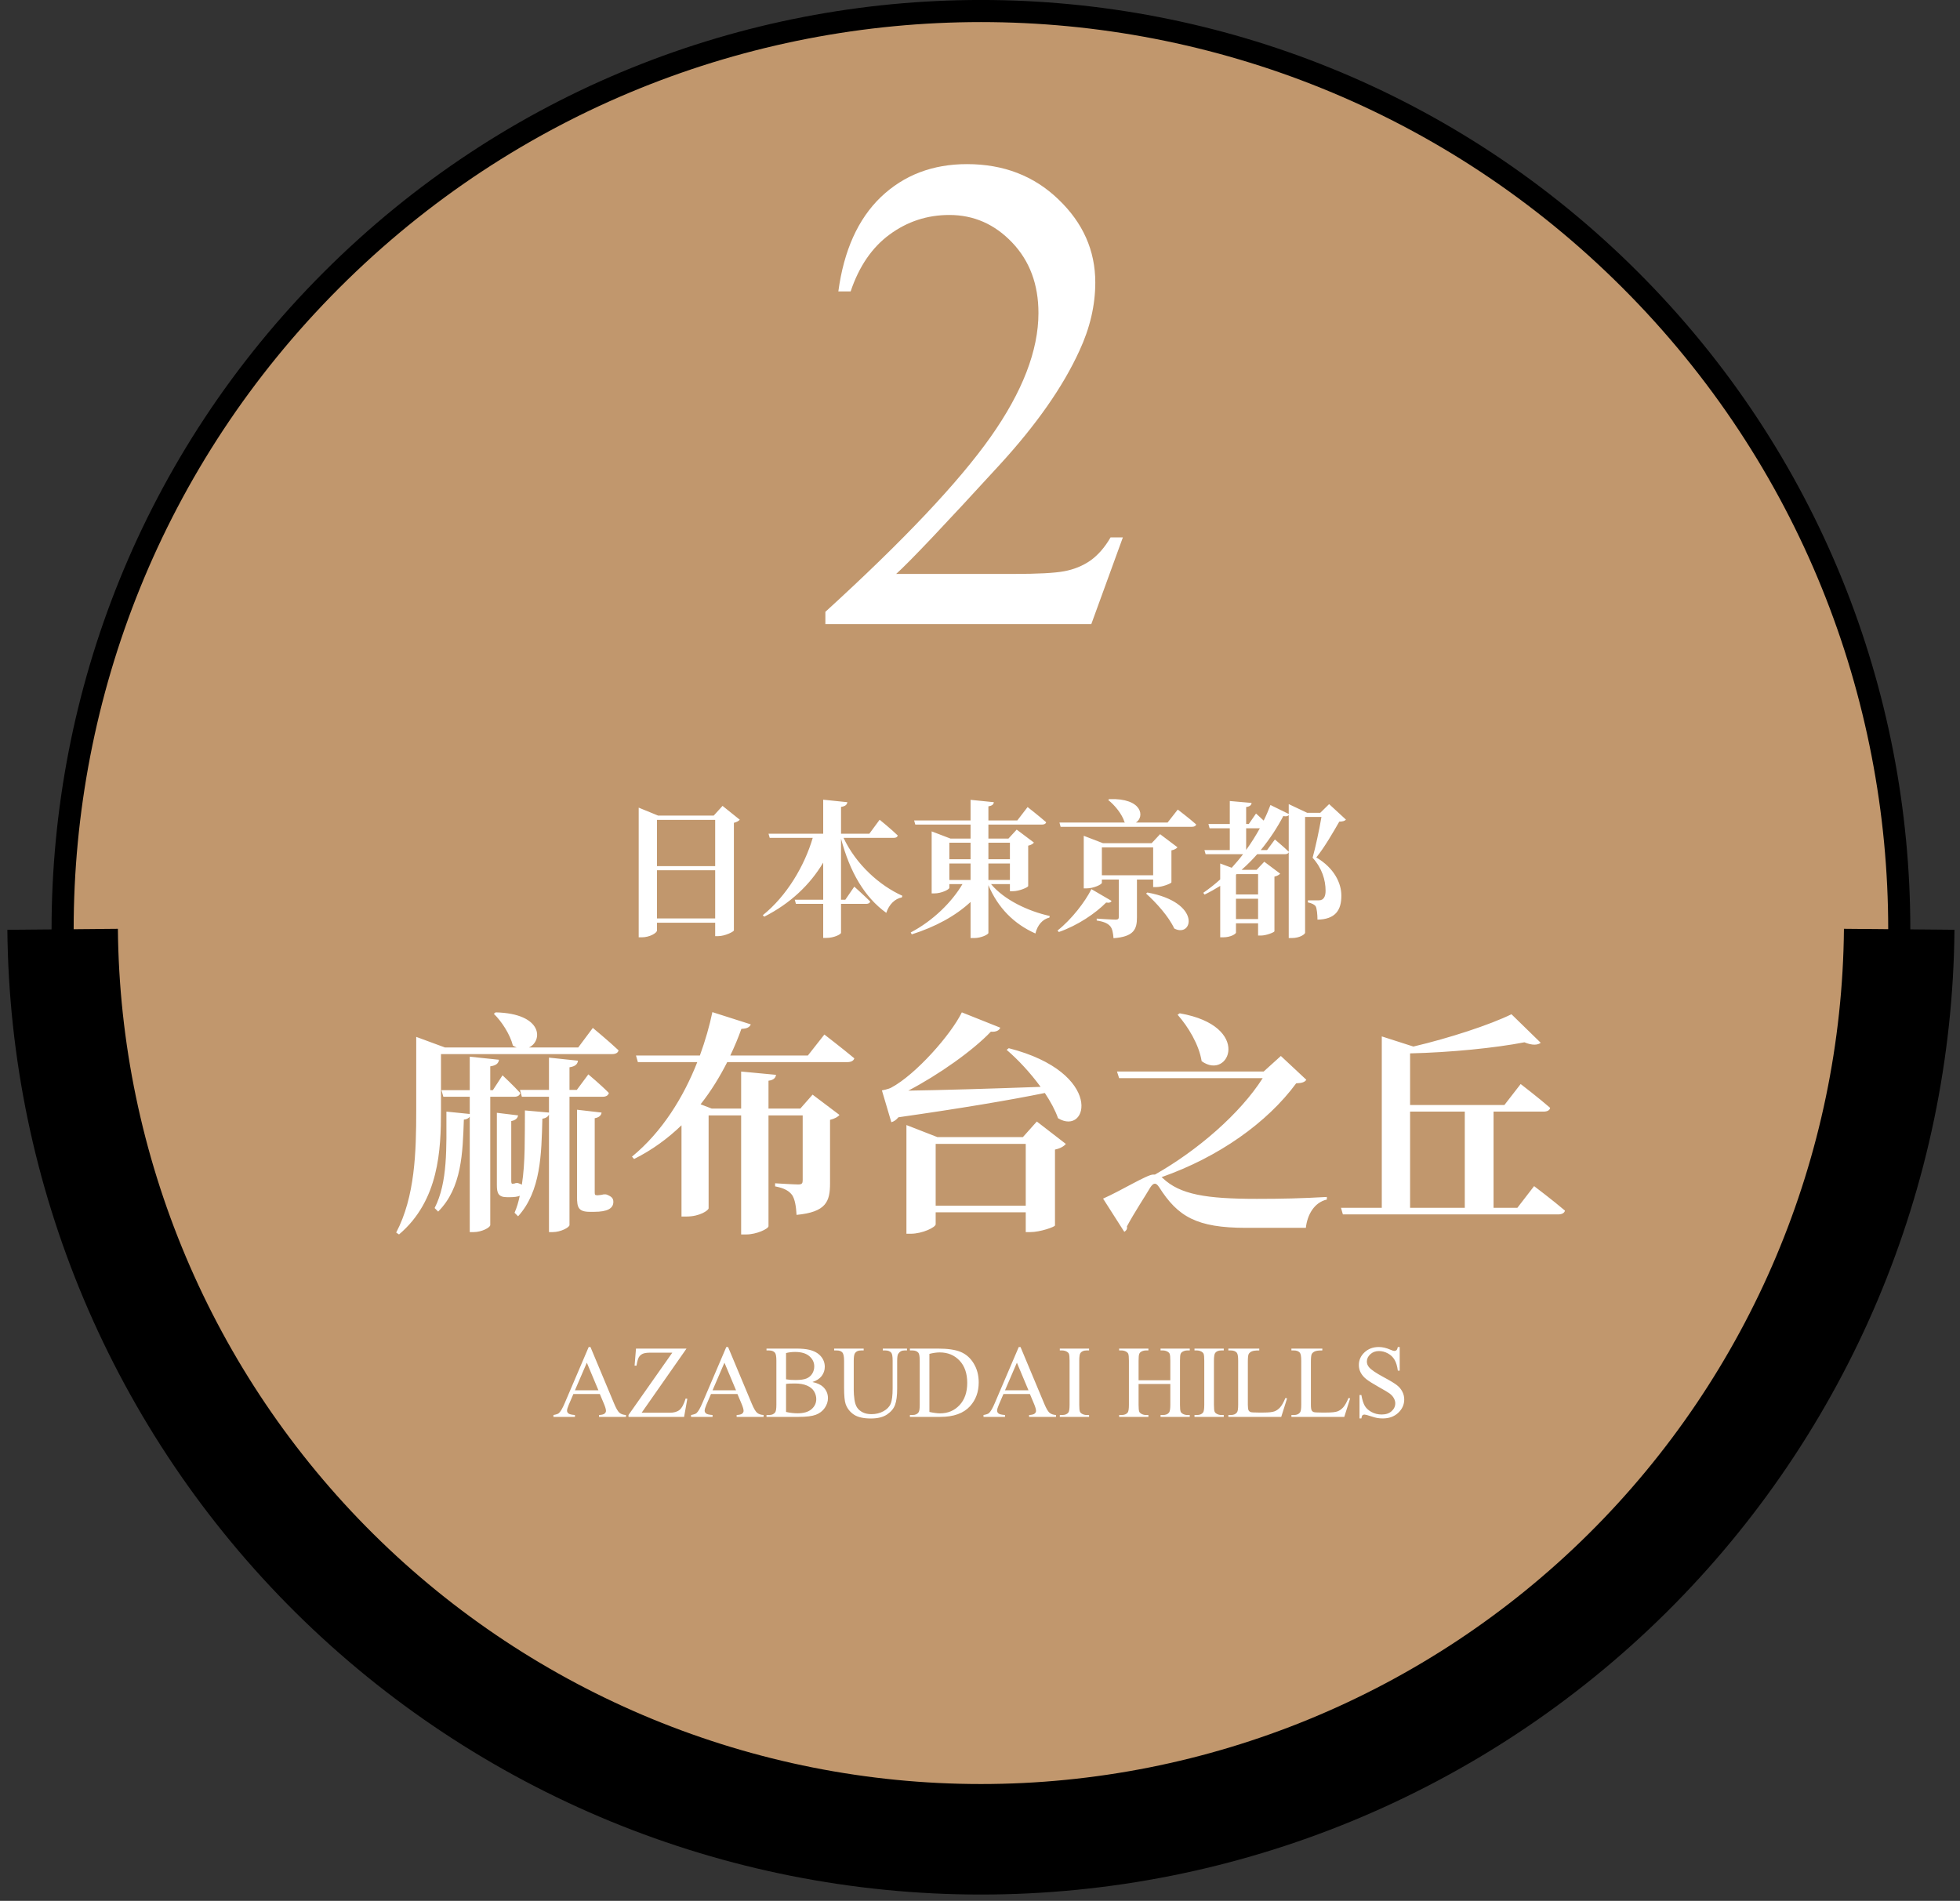 <svg width="266" height="258" viewBox="0 0 266 258" fill="none" xmlns="http://www.w3.org/2000/svg">
<rect x="0" y="0" width="266" height="258" fill="#333333" stroke="none"/>
<path opacity="0.8" d="M221.254 214.254C269.925 165.583 269.925 86.671 221.254 38C172.583 -10.671 93.672 -10.671 45.001 38C-3.67 86.671 -3.67 165.583 45.001 214.254C93.672 262.925 172.583 262.925 221.254 214.254Z" fill="white"/>
<path d="M221.254 214.254C269.925 165.583 269.925 86.671 221.254 38C172.583 -10.671 93.672 -10.671 45.001 38C-3.67 86.671 -3.67 165.583 45.001 214.254C93.672 262.925 172.583 262.925 221.254 214.254Z" fill="#C1976D" stroke="black" stroke-width="3" stroke-miterlimit="10"/>
<path d="M8.5 126.131C8.794 158.99 22.054 190.403 45.394 213.535C68.734 236.667 100.264 249.644 133.125 249.644C165.986 249.644 197.516 236.667 220.856 213.535C244.196 190.403 257.456 158.99 257.75 126.131" stroke="black" stroke-width="15" stroke-miterlimit="10"/>
<path d="M89.16 124.661H97.06V118.121H89.16V124.661ZM97.06 111.281H89.16V117.561H97.06V111.281ZM98.06 109.381L100.4 111.261C100.26 111.421 100 111.581 99.6 111.681V126.281C99.58 126.461 98.38 127.061 97.46 127.061H97.06V125.241H89.16V126.301C89.16 126.621 88.18 127.221 87.1 127.221H86.68V109.621L89.32 110.701H96.86L98.06 109.381ZM121.3 113.721H114.48C116.18 117.341 119.38 120.201 122.46 121.581L122.4 121.801C121.46 121.981 120.66 122.741 120.28 123.901C117.34 121.781 115.34 118.381 114.14 113.821V122.121H114.72L115.94 120.341C115.94 120.341 117.3 121.561 118.1 122.361C118.04 122.581 117.84 122.681 117.56 122.681H114.14V126.601C114.14 126.821 113.16 127.301 112.18 127.301H111.72V122.681H108.02L107.86 122.121H111.72V117.081C109.92 120.101 107.26 122.621 103.72 124.421L103.52 124.221C106.76 121.621 109.18 117.541 110.3 113.721H104.46L104.3 113.161H111.72V108.541L115 108.881C114.94 109.201 114.78 109.421 114.14 109.521V113.161H117.98L119.38 111.261C119.38 111.261 120.96 112.541 121.84 113.401C121.78 113.621 121.6 113.721 121.3 113.721ZM128.84 117.201V119.441H131.72V117.201H128.84ZM131.72 114.381H128.84V116.621H131.72V114.381ZM137.06 114.381H134.14V116.621H137.06V114.381ZM134.14 119.441H137.06V117.201H134.14V119.441ZM137.06 120.001H134.5C136.28 122.141 139.54 123.681 142.46 124.321L142.42 124.541C141.5 124.761 140.8 125.541 140.52 126.701C137.6 125.401 135.44 123.221 134.14 120.141V126.621C134.14 126.841 133.14 127.321 132.22 127.321H131.72V122.421C129.68 124.321 126.94 125.801 123.74 126.821L123.6 126.561C126.64 124.961 129.18 122.441 130.62 120.001H128.84V120.501C128.84 120.721 127.78 121.261 126.8 121.261H126.44V112.841L129 113.821H131.72V111.921H124.22L124.06 111.361H131.72V108.561L134.88 108.881C134.84 109.161 134.68 109.361 134.14 109.441V111.361H138.06L139.46 109.541C139.46 109.541 141.02 110.761 141.98 111.601C141.92 111.821 141.7 111.921 141.4 111.921H134.14V113.821H136.86L137.98 112.601L140.32 114.361C140.2 114.521 139.94 114.701 139.54 114.781V120.261C139.52 120.441 138.32 120.961 137.48 120.961H137.06V120.001ZM148.12 120.681L150.86 122.281C150.76 122.461 150.58 122.581 150.12 122.501C148.68 123.961 146.28 125.601 143.7 126.501L143.52 126.301C145.42 124.801 147.28 122.381 148.12 120.681ZM149.54 118.801H156.5V115.021H149.54V118.801ZM156.5 119.381H154.3V124.541C154.3 126.101 153.9 127.141 151.12 127.341C151.06 126.601 150.96 126.061 150.68 125.721C150.38 125.381 149.92 125.101 148.84 124.941V124.681C148.84 124.681 150.96 124.821 151.4 124.821C151.74 124.821 151.84 124.701 151.84 124.461V119.381H149.54V119.821C149.54 120.041 148.44 120.581 147.42 120.581H147.08V113.441L149.68 114.441H156.3L157.44 113.221L159.8 115.001C159.68 115.161 159.4 115.341 158.98 115.421V119.761C158.96 119.901 157.76 120.401 156.94 120.401H156.5V119.381ZM155.54 121.281L155.72 121.141C163.16 122.501 161.86 127.361 159.36 126.021C158.62 124.401 156.9 122.501 155.54 121.281ZM158.46 111.641L159.84 109.881C159.84 109.881 161.42 111.081 162.34 111.901C162.28 112.121 162.06 112.221 161.76 112.221H143.94L143.78 111.641H152.7L152.62 111.601C152.28 110.481 151.28 109.281 150.4 108.581L150.54 108.461C155.08 108.301 155.36 110.901 154.16 111.641H158.46ZM171.96 115.381L173.02 113.941C173.02 113.941 174.2 114.921 174.9 115.601V110.641C174.76 110.781 174.56 110.841 174.16 110.761C173.38 112.261 172.36 113.841 171.1 115.381H171.96ZM170.98 112.421H169.12V115.361C169.82 114.401 170.44 113.401 170.98 112.421ZM170.74 118.641H167.82L167.74 118.721V121.401H170.74V118.641ZM167.74 124.741H170.74V121.981H167.74V124.741ZM180.38 109.141L182.66 111.241C182.5 111.441 182.24 111.501 181.76 111.521C181 112.841 179.74 115.041 178.64 116.381C181.06 117.801 182.04 119.861 182.04 121.541C182.06 123.561 181.2 124.781 178.8 124.821C178.8 124.161 178.72 123.261 178.54 122.981C178.36 122.761 178 122.581 177.5 122.481V122.201H178.96C179.16 122.201 179.26 122.181 179.42 122.101C179.72 121.921 179.9 121.561 179.9 120.901C179.9 119.441 179.42 117.841 178.14 116.421C178.52 115.061 179.06 112.561 179.34 110.881H177.12V126.601C177.12 126.781 176.44 127.321 175.3 127.321H174.9V115.681C174.82 115.861 174.64 115.941 174.38 115.941H170.62C169.98 116.661 169.28 117.381 168.5 118.061H170.54L171.58 116.961L173.74 118.581C173.62 118.721 173.34 118.901 172.96 118.981V126.401C172.94 126.541 171.86 126.981 171.12 126.981H170.74V125.321H167.74V126.581C167.74 126.741 167.06 127.221 165.98 127.221H165.6V120.241C164.92 120.661 164.22 121.061 163.48 121.421L163.3 121.181C164.1 120.621 164.88 120.021 165.6 119.361V117.201L167.16 117.781C167.7 117.181 168.22 116.581 168.7 115.941H163.62L163.46 115.381H166.9V112.421H164.16L164 111.841H166.9V108.721L169.86 108.981C169.82 109.261 169.66 109.461 169.12 109.541V111.841H169.48L170.46 110.421C170.46 110.421 170.98 110.881 171.5 111.381C171.86 110.661 172.16 109.941 172.42 109.261L174.9 110.481V109.141L177.4 110.321H179.18L180.38 109.141Z" fill="white"/>
<path d="M69.8 148.862H66.536V166.27C66.536 166.622 65.352 167.23 64.296 167.23H63.752V151.582C63.592 151.774 63.336 151.934 62.952 151.966C62.792 156.446 62.696 161.214 59.464 164.446L58.984 163.966C60.776 160.478 60.584 155.774 60.584 150.878L63.752 151.198V148.862H60.168L59.912 147.966H63.752V143.422L67.72 143.838C67.656 144.286 67.4 144.606 66.536 144.734V147.966H66.888L68.2 145.95C68.2 145.95 69.736 147.39 70.6 148.35C70.536 148.702 70.216 148.862 69.8 148.862ZM81.8 148.862H77.288V166.27C77.288 166.59 76.104 167.23 75.016 167.23H74.504V151.294C74.376 151.55 74.088 151.774 73.608 151.838C73.48 156.638 73.416 161.662 70.312 165.086L69.832 164.606C70.152 163.87 70.376 163.102 70.536 162.302C70.248 162.43 69.768 162.494 69.192 162.494H68.84C67.624 162.494 67.432 161.95 67.432 160.83V151.038L70.312 151.39C70.248 151.774 69.96 152.062 69.384 152.158V160.254C69.384 160.574 69.448 160.67 69.512 160.67H69.544C69.672 160.67 69.896 160.638 69.992 160.574H70.312L70.376 160.606C70.568 160.67 70.728 160.734 70.824 160.798C71.304 157.758 71.208 154.334 71.24 150.718L74.504 151.006V148.862H70.824L70.568 147.934H74.504V143.55L78.44 143.966C78.376 144.414 78.12 144.734 77.288 144.862V147.934H78.28L79.848 145.822C79.848 145.822 81.608 147.294 82.632 148.35C82.536 148.702 82.216 148.862 81.8 148.862ZM82.216 162.11L82.344 162.142C82.984 162.398 83.24 162.622 83.24 163.134C83.24 164.03 82.408 164.478 80.648 164.478H80.04C78.472 164.478 78.312 163.838 78.312 162.462V150.622L81.64 151.006C81.608 151.39 81.288 151.678 80.712 151.774V161.79C80.712 162.11 80.744 162.206 80.872 162.206H80.904C80.904 162.206 80.968 162.238 81.032 162.238C81.128 162.238 81.32 162.206 81.384 162.206C81.544 162.206 81.768 162.142 81.928 162.11H82.216ZM78.472 142.174L80.456 139.518C80.456 139.518 82.664 141.342 83.944 142.558C83.88 142.91 83.528 143.07 83.08 143.07H59.848V150.75C59.848 156.03 59.592 162.942 54.152 167.55L53.768 167.294C56.328 162.43 56.488 156.318 56.488 150.75V140.734L60.392 142.174H70.12C69.96 142.11 69.768 142.014 69.608 141.918C69.224 140.382 68.072 138.622 67.016 137.598L67.272 137.406C73.736 137.566 73.672 141.31 71.784 142.174H78.472ZM109.64 143.262L111.88 140.414C111.88 140.414 114.376 142.334 115.944 143.646C115.848 143.998 115.464 144.158 115.016 144.158H98.696C97.704 146.11 96.52 148.062 95.08 149.886L96.584 150.462H100.584V145.438L105.32 145.886C105.256 146.27 105.032 146.59 104.296 146.686V150.462H108.616L110.28 148.574L113.928 151.326C113.736 151.582 113.288 151.838 112.648 151.998V160.606C112.648 163.07 112.136 164.51 108.104 164.894C108.04 163.71 107.88 162.814 107.528 162.238C107.112 161.662 106.504 161.278 105.192 161.022V160.606C105.192 160.606 107.752 160.766 108.328 160.766C108.84 160.766 108.936 160.606 108.936 160.19V151.39H104.296V166.43C104.296 166.782 102.664 167.55 101.288 167.55H100.584V151.39H96.168V163.998C96.168 164.254 95.016 165.118 93.16 165.118H92.488V152.734C90.664 154.494 88.552 156.062 86.056 157.31L85.768 156.99C89.864 153.63 92.776 148.894 94.632 144.158H86.568L86.312 143.262H94.984C95.72 141.246 96.296 139.23 96.68 137.374L101.896 139.038C101.736 139.39 101.448 139.614 100.616 139.646C100.2 140.83 99.688 142.046 99.112 143.262H109.64ZM126.984 163.646H139.208V155.262H126.984V163.646ZM138.824 154.334L140.712 152.222L144.648 155.262C144.424 155.55 143.944 155.87 143.176 156.03V166.334C143.144 166.526 141.16 167.23 139.848 167.23H139.208V164.542H126.984V166.174C126.984 166.558 125.224 167.454 123.592 167.454H123.016V152.702L127.208 154.334H138.824ZM136.616 142.494L136.904 142.27C149.896 145.598 147.688 154.27 143.592 151.774C143.208 150.686 142.568 149.502 141.8 148.35C137.096 149.31 130.248 150.462 121.928 151.646C121.64 151.998 121.32 152.222 120.968 152.318L119.688 147.998C119.688 147.998 120.584 147.838 120.968 147.614C124.264 145.854 129.032 140.478 130.536 137.406L135.752 139.486C135.624 139.838 135.208 140.094 134.472 140.03C132.008 142.622 127.368 145.886 123.272 148.03C127.56 147.966 134.248 147.774 141.224 147.518C139.848 145.63 138.184 143.838 136.616 142.494ZM159.816 137.726L160.104 137.534C170.024 139.262 166.824 146.75 163.08 144.03C162.728 141.79 161.256 139.358 159.816 137.726ZM157.64 159.774L157.8 159.902C160.136 162.142 163.72 162.718 170.568 162.718C173.992 162.718 176.68 162.654 180.072 162.462V162.814C178.376 163.198 177.416 164.862 177.224 166.654H169.128C162.376 166.654 159.848 165.118 157.32 161.15C156.872 160.446 156.52 160.542 156.104 161.182C155.496 162.238 153.96 164.542 152.936 166.462C153.032 166.782 152.84 167.038 152.584 167.198L149.704 162.686C152.104 161.63 155.688 159.422 156.488 159.422H156.744C162.504 156.158 168.296 151.166 171.368 146.334H151.88L151.592 145.438H171.496L173.832 143.326L177.288 146.558C177.064 146.878 176.712 147.006 175.912 147.038C171.976 152.382 165.384 157.054 157.64 159.774ZM191.368 150.878V163.934H198.792V150.878H191.368ZM205.928 163.934L208.2 160.99C208.2 160.99 210.824 162.974 212.392 164.318C212.296 164.67 211.944 164.83 211.464 164.83H182.248L181.992 163.934H187.528V140.67L191.816 142.046C196.712 140.894 202.184 139.102 205.128 137.662L209.096 141.534C208.712 141.854 207.944 141.918 206.888 141.47C202.92 142.238 196.872 142.846 191.368 142.974V149.982H204.168L206.376 147.134C206.376 147.134 208.872 149.054 210.376 150.366C210.312 150.718 209.96 150.878 209.48 150.878H202.696V163.934H205.928Z" fill="white"/>
<path d="M152.391 72.937L148.105 84.711H112.015V83.042C122.632 73.358 130.105 65.448 134.436 59.313C138.767 53.177 140.932 47.569 140.932 42.486C140.932 38.606 139.744 35.418 137.368 32.922C134.992 30.426 132.15 29.178 128.842 29.178C125.835 29.178 123.128 30.065 120.722 31.839C118.346 33.584 116.587 36.155 115.444 39.553H113.775C114.526 33.99 116.451 29.719 119.549 26.742C122.677 23.764 126.571 22.276 131.233 22.276C136.195 22.276 140.331 23.869 143.639 27.057C146.977 30.245 148.646 34.005 148.646 38.336C148.646 41.433 147.925 44.531 146.481 47.629C144.255 52.501 140.646 57.659 135.654 63.102C128.165 71.282 123.489 76.215 121.624 77.899H137.594C140.842 77.899 143.113 77.779 144.406 77.538C145.729 77.297 146.917 76.816 147.97 76.094C149.022 75.343 149.94 74.29 150.722 72.937H152.391Z" fill="white"/>
<path d="M81.405 189.207H77.816L77.188 190.67C77.033 191.03 76.955 191.299 76.955 191.477C76.955 191.618 77.021 191.743 77.153 191.853C77.29 191.957 77.582 192.026 78.028 192.058V192.311H75.109V192.058C75.497 191.989 75.747 191.9 75.861 191.791C76.094 191.572 76.351 191.128 76.634 190.458L79.894 182.829H80.134L83.36 190.54C83.62 191.16 83.855 191.563 84.064 191.75C84.279 191.932 84.575 192.035 84.953 192.058V192.311H81.296V192.058C81.665 192.039 81.913 191.978 82.041 191.873C82.173 191.768 82.239 191.641 82.239 191.49C82.239 191.29 82.148 190.973 81.966 190.54L81.405 189.207ZM81.214 188.701L79.642 184.955L78.028 188.701H81.214ZM93.17 183.041L87.079 191.75H90.88C91.463 191.75 91.91 191.622 92.22 191.367C92.534 191.112 92.812 190.595 93.054 189.815L93.279 189.856L92.842 192.311H85.295V192.058L91.242 183.595H88.275C87.783 183.595 87.425 183.649 87.202 183.759C86.983 183.864 86.815 184.019 86.696 184.224C86.582 184.424 86.478 184.802 86.382 185.358H86.122L86.314 183.041H93.17ZM100.081 189.207H96.492L95.863 190.67C95.708 191.03 95.631 191.299 95.631 191.477C95.631 191.618 95.697 191.743 95.829 191.853C95.966 191.957 96.257 192.026 96.704 192.058V192.311H93.785V192.058C94.172 191.989 94.423 191.9 94.537 191.791C94.769 191.572 95.027 191.128 95.31 190.458L98.57 182.829H98.81L102.036 190.54C102.296 191.16 102.531 191.563 102.74 191.75C102.954 191.932 103.251 192.035 103.629 192.058V192.311H99.972V192.058C100.341 192.039 100.589 191.978 100.717 191.873C100.849 191.768 100.915 191.641 100.915 191.49C100.915 191.29 100.824 190.973 100.642 190.54L100.081 189.207ZM99.89 188.701L98.317 184.955L96.704 188.701H99.89ZM110.26 187.58C110.902 187.717 111.383 187.936 111.702 188.236C112.144 188.656 112.365 189.168 112.365 189.774C112.365 190.235 112.219 190.677 111.928 191.101C111.636 191.52 111.235 191.827 110.725 192.023C110.219 192.215 109.444 192.311 108.4 192.311H104.025V192.058H104.374C104.761 192.058 105.039 191.935 105.208 191.688C105.313 191.529 105.365 191.189 105.365 190.67V184.682C105.365 184.107 105.299 183.745 105.167 183.595C104.989 183.394 104.725 183.294 104.374 183.294H104.025V183.041H108.031C108.779 183.041 109.378 183.096 109.829 183.205C110.513 183.369 111.035 183.661 111.395 184.08C111.755 184.495 111.935 184.973 111.935 185.516C111.935 185.98 111.793 186.397 111.511 186.767C111.228 187.131 110.811 187.402 110.26 187.58ZM106.678 187.211C106.846 187.243 107.038 187.268 107.252 187.286C107.471 187.3 107.71 187.307 107.97 187.307C108.635 187.307 109.134 187.236 109.467 187.095C109.804 186.949 110.062 186.728 110.239 186.432C110.417 186.135 110.506 185.812 110.506 185.461C110.506 184.919 110.285 184.456 109.843 184.073C109.401 183.69 108.756 183.499 107.908 183.499C107.452 183.499 107.042 183.549 106.678 183.649V187.211ZM106.678 191.641C107.206 191.764 107.728 191.825 108.243 191.825C109.068 191.825 109.697 191.641 110.13 191.271C110.563 190.898 110.779 190.438 110.779 189.891C110.779 189.531 110.681 189.184 110.485 188.852C110.289 188.519 109.97 188.257 109.528 188.065C109.086 187.874 108.539 187.778 107.888 187.778C107.605 187.778 107.364 187.783 107.163 187.792C106.963 187.801 106.801 187.817 106.678 187.84V191.641ZM119.81 183.294V183.041H123.091V183.294H122.742C122.378 183.294 122.097 183.447 121.901 183.752C121.806 183.893 121.758 184.221 121.758 184.736V188.496C121.758 189.426 121.664 190.148 121.478 190.663C121.295 191.174 120.933 191.613 120.391 191.982C119.853 192.347 119.119 192.529 118.189 192.529C117.178 192.529 116.41 192.354 115.886 192.003C115.362 191.652 114.99 191.18 114.771 190.588C114.626 190.182 114.553 189.421 114.553 188.305V184.682C114.553 184.112 114.473 183.738 114.313 183.561C114.159 183.383 113.906 183.294 113.555 183.294H113.206V183.041H117.212V183.294H116.856C116.474 183.294 116.2 183.415 116.036 183.656C115.922 183.82 115.865 184.162 115.865 184.682V188.722C115.865 189.082 115.897 189.494 115.961 189.959C116.029 190.424 116.15 190.786 116.323 191.046C116.496 191.306 116.745 191.52 117.068 191.688C117.396 191.857 117.798 191.941 118.271 191.941C118.878 191.941 119.42 191.809 119.898 191.545C120.377 191.281 120.703 190.943 120.876 190.533C121.054 190.118 121.143 189.419 121.143 188.435V184.682C121.143 184.103 121.079 183.741 120.951 183.595C120.773 183.394 120.509 183.294 120.158 183.294H119.81ZM123.487 192.311V192.058H123.836C124.228 192.058 124.506 191.932 124.67 191.682C124.77 191.531 124.82 191.194 124.82 190.67V184.682C124.82 184.103 124.757 183.741 124.629 183.595C124.451 183.394 124.187 183.294 123.836 183.294H123.487V183.041H127.261C128.646 183.041 129.699 183.198 130.419 183.513C131.144 183.827 131.725 184.351 132.162 185.085C132.604 185.819 132.825 186.666 132.825 187.628C132.825 188.918 132.433 189.995 131.649 190.861C130.77 191.827 129.43 192.311 127.63 192.311H123.487ZM126.133 191.641C126.712 191.768 127.197 191.832 127.589 191.832C128.646 191.832 129.523 191.461 130.221 190.718C130.918 189.975 131.267 188.968 131.267 187.696C131.267 186.416 130.918 185.406 130.221 184.668C129.523 183.93 128.628 183.561 127.534 183.561C127.124 183.561 126.657 183.627 126.133 183.759V191.641ZM139.771 189.207H136.182L135.553 190.67C135.398 191.03 135.32 191.299 135.32 191.477C135.32 191.618 135.386 191.743 135.519 191.853C135.655 191.957 135.947 192.026 136.394 192.058V192.311H133.475V192.058C133.862 191.989 134.113 191.9 134.227 191.791C134.459 191.572 134.716 191.128 134.999 190.458L138.26 182.829H138.499L141.726 190.54C141.985 191.16 142.22 191.563 142.43 191.75C142.644 191.932 142.94 192.035 143.318 192.058V192.311H139.661V192.058C140.03 192.039 140.279 191.978 140.406 191.873C140.538 191.768 140.604 191.641 140.604 191.49C140.604 191.29 140.513 190.973 140.331 190.54L139.771 189.207ZM139.579 188.701L138.007 184.955L136.394 188.701H139.579ZM147.803 192.058V192.311H143.831V192.058H144.159C144.542 192.058 144.82 191.946 144.993 191.723C145.103 191.577 145.157 191.226 145.157 190.67V184.682C145.157 184.212 145.128 183.902 145.068 183.752C145.023 183.638 144.929 183.54 144.788 183.458C144.588 183.349 144.378 183.294 144.159 183.294H143.831V183.041H147.803V183.294H147.468C147.09 183.294 146.814 183.406 146.641 183.629C146.527 183.775 146.47 184.126 146.47 184.682V190.67C146.47 191.139 146.499 191.449 146.559 191.6C146.604 191.714 146.7 191.812 146.846 191.894C147.042 192.003 147.249 192.058 147.468 192.058H147.803ZM154.522 187.341H158.829V184.688C158.829 184.215 158.799 183.902 158.74 183.752C158.695 183.638 158.599 183.54 158.453 183.458C158.257 183.349 158.05 183.294 157.831 183.294H157.503V183.041H161.468V183.294H161.14C160.921 183.294 160.714 183.346 160.518 183.451C160.372 183.524 160.271 183.636 160.217 183.786C160.167 183.932 160.142 184.233 160.142 184.688V190.67C160.142 191.139 160.171 191.449 160.23 191.6C160.276 191.714 160.369 191.812 160.511 191.894C160.711 192.003 160.921 192.058 161.14 192.058H161.468V192.311H157.503V192.058H157.831C158.209 192.058 158.485 191.946 158.658 191.723C158.772 191.577 158.829 191.226 158.829 190.67V187.847H154.522V190.67C154.522 191.139 154.552 191.449 154.611 191.6C154.657 191.714 154.753 191.812 154.898 191.894C155.094 192.003 155.302 192.058 155.521 192.058H155.855V192.311H151.884V192.058H152.212C152.595 192.058 152.873 191.946 153.046 191.723C153.155 191.577 153.21 191.226 153.21 190.67V184.688C153.21 184.215 153.18 183.902 153.121 183.752C153.076 183.638 152.982 183.54 152.841 183.458C152.64 183.349 152.431 183.294 152.212 183.294H151.884V183.041H155.855V183.294H155.521C155.302 183.294 155.094 183.346 154.898 183.451C154.757 183.524 154.659 183.636 154.604 183.786C154.55 183.932 154.522 184.233 154.522 184.688V187.341ZM166.082 192.058V192.311H162.11V192.058H162.438C162.821 192.058 163.099 191.946 163.272 191.723C163.382 191.577 163.437 191.226 163.437 190.67V184.682C163.437 184.212 163.407 183.902 163.348 183.752C163.302 183.638 163.209 183.54 163.067 183.458C162.867 183.349 162.657 183.294 162.438 183.294H162.11V183.041H166.082V183.294H165.747C165.369 183.294 165.093 183.406 164.92 183.629C164.806 183.775 164.749 184.126 164.749 184.682V190.67C164.749 191.139 164.779 191.449 164.838 191.6C164.883 191.714 164.979 191.812 165.125 191.894C165.321 192.003 165.528 192.058 165.747 192.058H166.082ZM174.449 189.747L174.675 189.795L173.882 192.311H166.704V192.058H167.053C167.445 192.058 167.725 191.93 167.894 191.675C167.989 191.529 168.037 191.192 168.037 190.663V184.682C168.037 184.103 167.973 183.741 167.846 183.595C167.668 183.394 167.404 183.294 167.053 183.294H166.704V183.041H170.901V183.294C170.409 183.289 170.063 183.335 169.862 183.431C169.666 183.526 169.532 183.647 169.459 183.793C169.386 183.939 169.35 184.287 169.35 184.839V190.663C169.35 191.041 169.386 191.301 169.459 191.442C169.514 191.538 169.598 191.609 169.712 191.654C169.826 191.7 170.181 191.723 170.778 191.723H171.455C172.166 191.723 172.665 191.67 172.952 191.565C173.239 191.461 173.501 191.276 173.738 191.012C173.975 190.743 174.212 190.321 174.449 189.747ZM183.008 189.747L183.233 189.795L182.44 192.311H175.263V192.058H175.611C176.003 192.058 176.284 191.93 176.452 191.675C176.548 191.529 176.596 191.192 176.596 190.663V184.682C176.596 184.103 176.532 183.741 176.404 183.595C176.227 183.394 175.962 183.294 175.611 183.294H175.263V183.041H179.46V183.294C178.968 183.289 178.621 183.335 178.421 183.431C178.225 183.526 178.09 183.647 178.018 183.793C177.945 183.939 177.908 184.287 177.908 184.839V190.663C177.908 191.041 177.945 191.301 178.018 191.442C178.072 191.538 178.157 191.609 178.271 191.654C178.384 191.7 178.74 191.723 179.337 191.723H180.014C180.725 191.723 181.224 191.67 181.511 191.565C181.798 191.461 182.06 191.276 182.297 191.012C182.534 190.743 182.771 190.321 183.008 189.747ZM189.96 182.829V186.035H189.707C189.625 185.42 189.477 184.93 189.263 184.565C189.053 184.201 188.752 183.911 188.36 183.697C187.968 183.483 187.563 183.376 187.144 183.376C186.67 183.376 186.278 183.522 185.968 183.813C185.658 184.101 185.503 184.429 185.503 184.798C185.503 185.08 185.601 185.338 185.797 185.57C186.079 185.912 186.752 186.368 187.813 186.938C188.679 187.402 189.27 187.76 189.584 188.011C189.903 188.257 190.147 188.549 190.315 188.886C190.489 189.223 190.575 189.576 190.575 189.945C190.575 190.647 190.302 191.253 189.755 191.764C189.213 192.27 188.513 192.522 187.656 192.522C187.387 192.522 187.134 192.502 186.897 192.461C186.756 192.438 186.462 192.356 186.016 192.215C185.574 192.069 185.293 191.996 185.175 191.996C185.061 191.996 184.97 192.03 184.901 192.099C184.838 192.167 184.79 192.308 184.758 192.522H184.505V189.344H184.758C184.876 190.009 185.036 190.508 185.236 190.841C185.437 191.169 185.742 191.442 186.152 191.661C186.567 191.88 187.021 191.989 187.513 191.989C188.082 191.989 188.531 191.839 188.859 191.538C189.192 191.237 189.358 190.882 189.358 190.472C189.358 190.244 189.295 190.014 189.167 189.781C189.044 189.549 188.85 189.332 188.586 189.132C188.408 188.995 187.923 188.706 187.13 188.264C186.337 187.817 185.772 187.462 185.435 187.197C185.102 186.933 184.849 186.641 184.676 186.322C184.503 186.003 184.416 185.652 184.416 185.27C184.416 184.604 184.671 184.032 185.182 183.554C185.692 183.071 186.341 182.829 187.13 182.829C187.622 182.829 188.144 182.95 188.695 183.191C188.951 183.305 189.131 183.362 189.235 183.362C189.354 183.362 189.45 183.328 189.522 183.26C189.6 183.187 189.661 183.043 189.707 182.829H189.96Z" fill="white"/>
</svg>
